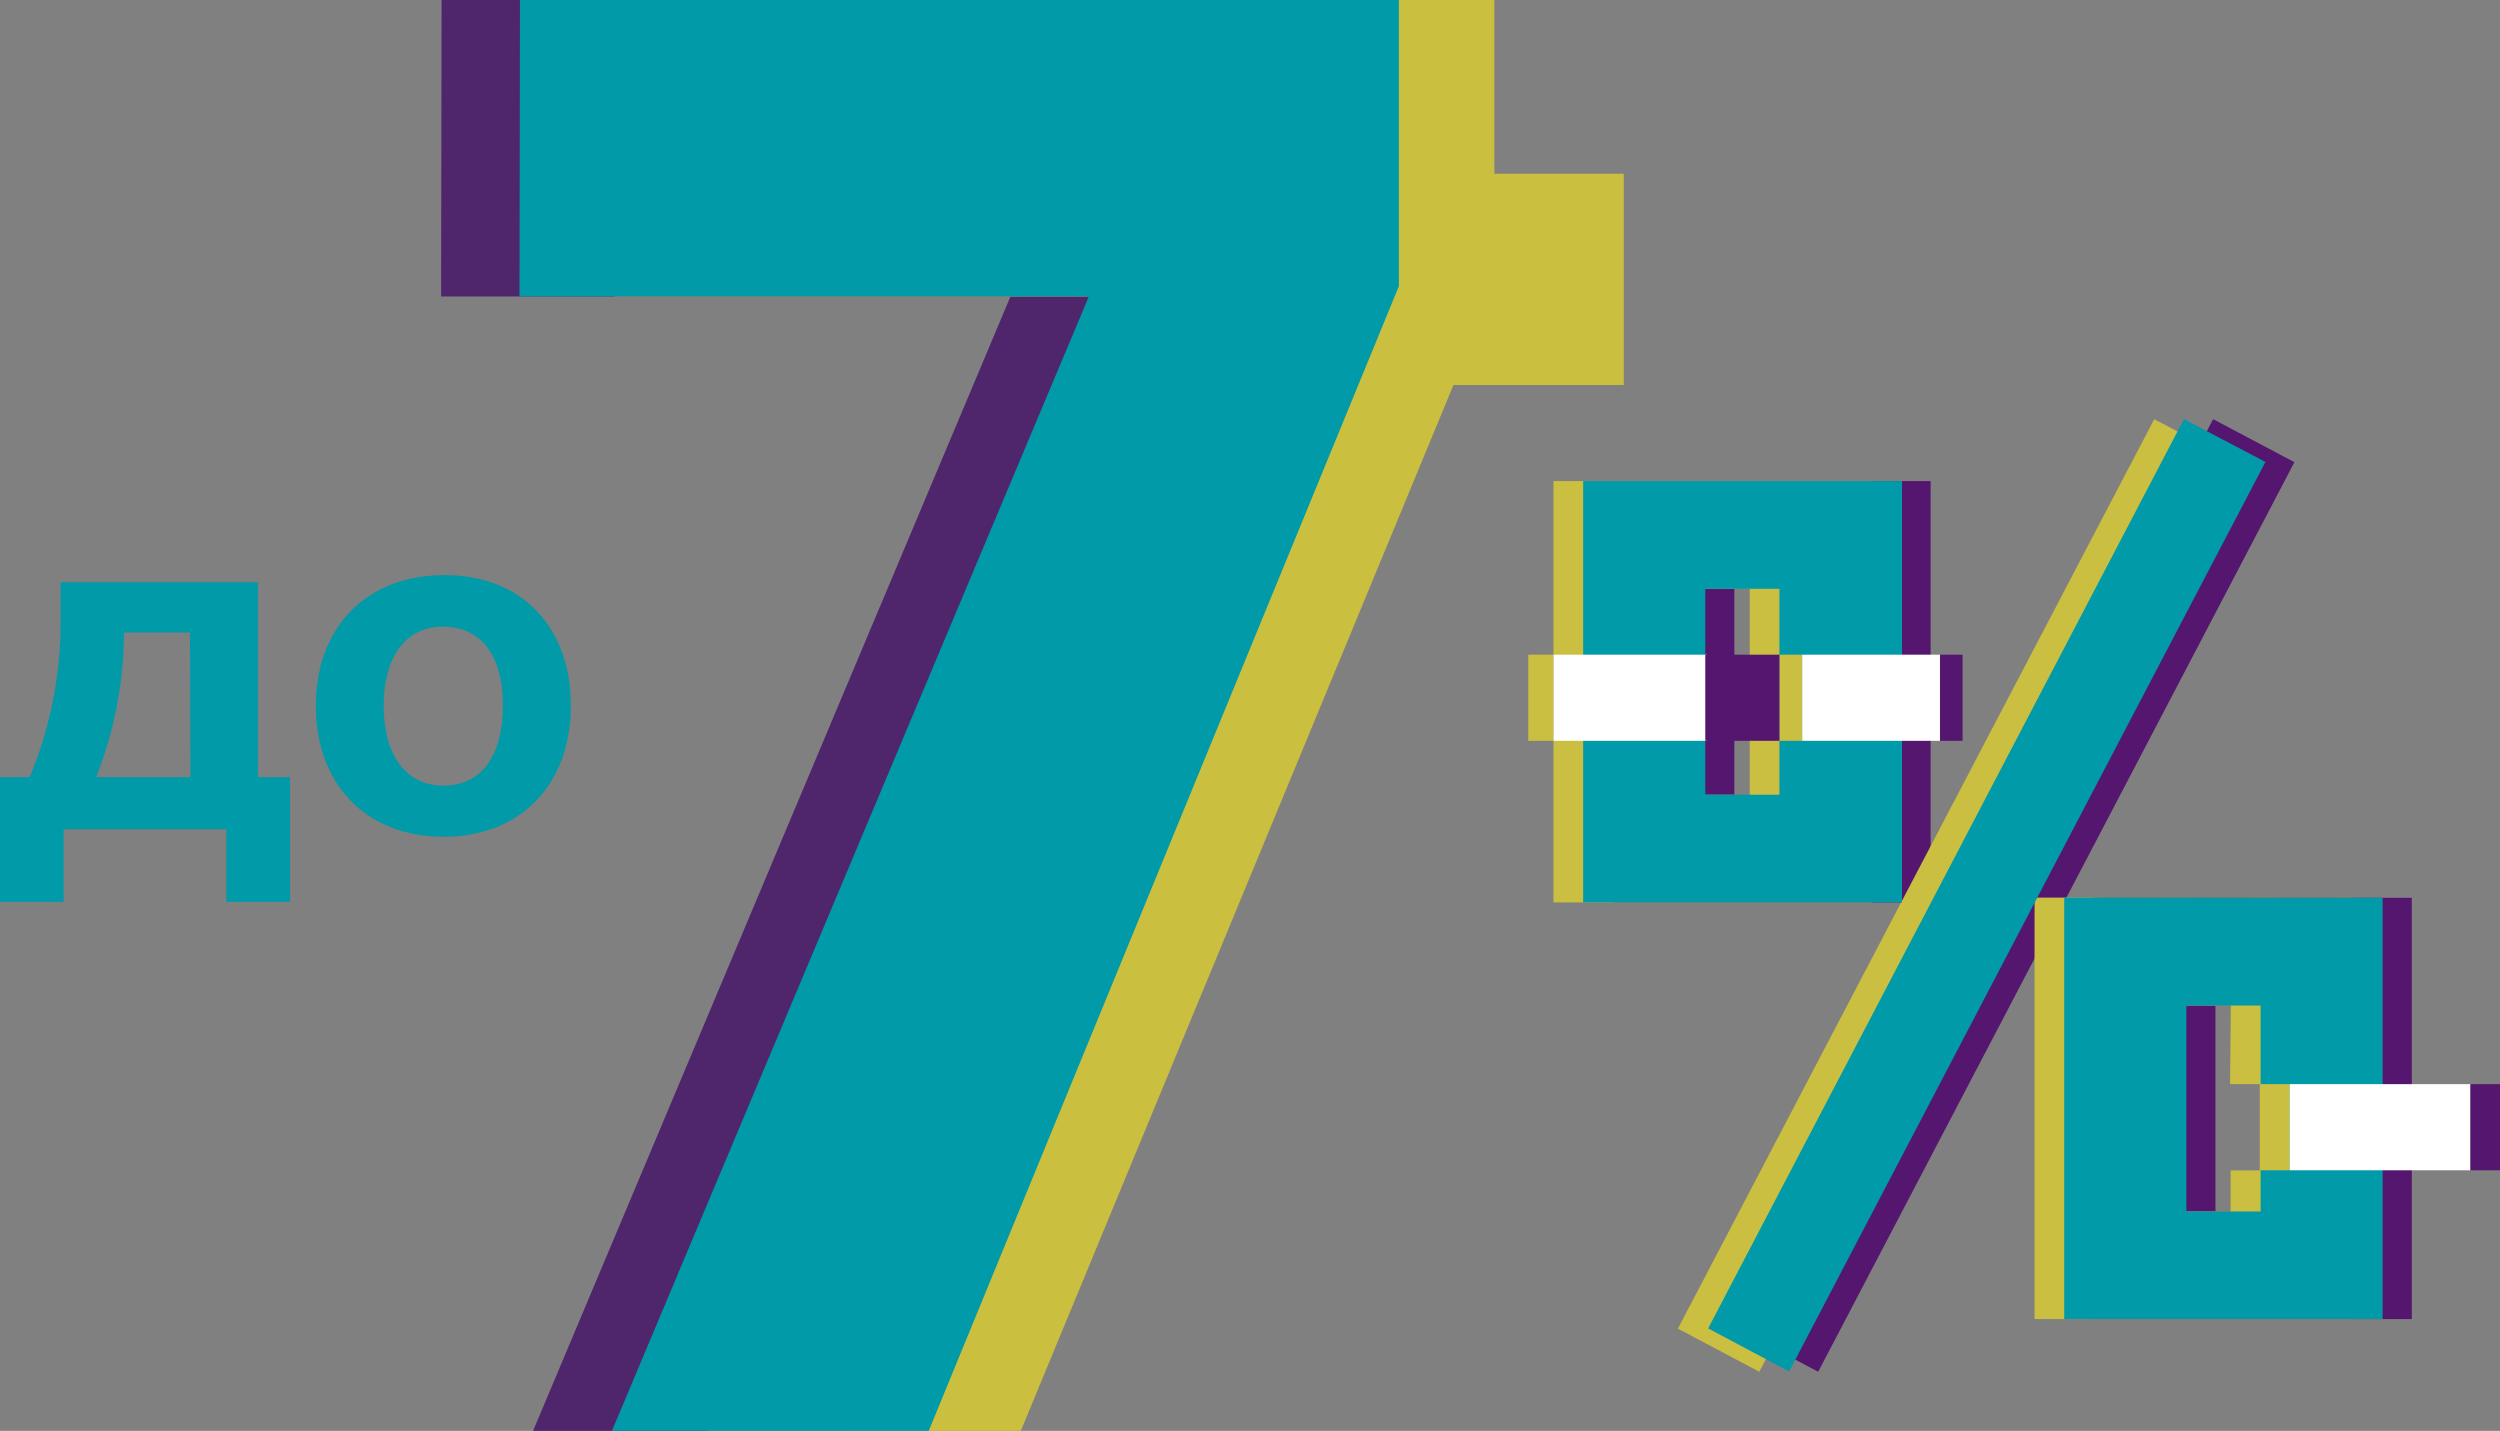<?xml version="1.0" encoding="UTF-8"?> <svg xmlns="http://www.w3.org/2000/svg" viewBox="0 0 206.36 118.11"><rect x="0" y="0" width="206.36" height="118.11" fill="#808080" stroke="none"/> <defs> <style>.cls-1{fill:#54166e;}.cls-2{fill:#cbbf41;}.cls-3{fill:#009aa9;}.cls-4{fill:#fff;}.cls-5{fill:#4f266b;}.cls-6{fill:#cbbf3f;}</style> </defs> <title>семерка</title> <g id="Layer_2" data-name="Layer 2"> <g id="web_template"> <path class="cls-1" d="M159.36,39.71V74.49H133.08V39.71ZM149.29,48.6h-6.13v17h6.13Zm33.39-14,6.71,3.55-39.31,75.08-6.72-3.56Zm16.4,39.51v34.77H172.8V74.09ZM189,83h-6.13v17H189Z"></path> <path class="cls-2" d="M154.51,39.71V74.49H128.23V39.71ZM144.43,48.6h-6.12v17h6.12Zm33.39-14,6.72,3.55-39.32,75.08-6.72-3.56Zm16.4,39.51v34.77H167.94V74.09ZM184.14,83H178v17h6.12V96.61h3.31l0-7.12h-3.35Z"></path> <path class="cls-3" d="M157,39.71V74.49H130.68V39.71ZM146.88,48.6h-6.12v17h6.12Zm33.39-14L187,38.13l-39.32,75.08L141,109.65Zm16.4,39.51v34.77H170.39V74.09ZM186.6,83h-6.13v17h6.13Z"></path> <rect class="cls-2" x="186.53" y="89.49" width="2.47" height="7.11"></rect> <rect class="cls-4" x="189" y="89.49" width="14.92" height="7.11"></rect> <rect class="cls-1" x="203.92" y="89.49" width="2.44" height="7.11"></rect> <rect class="cls-2" x="126.15" y="54.04" width="2.09" height="7.11"></rect> <rect class="cls-4" x="128.24" y="54.04" width="12.67" height="7.11"></rect> <rect class="cls-1" x="140.91" y="54.04" width="2.07" height="7.11"></rect> <rect class="cls-2" x="146.88" y="54.04" width="1.88" height="7.11"></rect> <rect class="cls-4" x="148.76" y="54.04" width="11.37" height="7.11"></rect> <rect class="cls-1" x="160.14" y="54.04" width="1.86" height="7.11"></rect> <rect class="cls-1" x="140.76" y="54.04" width="6.12" height="7.11"></rect> <g id="Layer_1-2" data-name="Layer 1-2"> <path class="cls-5" d="M36.45,0H109V23.62L69.91,118.11H44L83.41,24.47h-47Z"></path> <path class="cls-6" d="M50.79,0h72.56V23.62L84.26,118.11H58.38L97.75,24.47h-47Z"></path> <path class="cls-3" d="M42.92,0h72.55V23.62L76.66,118.11H50.51L89.88,24.47h-47Z"></path> <rect class="cls-6" x="116.31" y="14.34" width="17.72" height="17.44"></rect> </g> <path class="cls-3" d="M18.68,74.45v-6H5.25v6H0V64.14H2.45A33,33,0,0,0,5,51.62V48.06H21.29V64.14h2.65V74.45Zm-3-22.24H10.23v.51A33,33,0,0,1,7.94,64.14h7.78Z"></path> <path class="cls-3" d="M36.61,69.07c-6.36,0-10.54-4.3-10.54-10.82s4.22-10.78,10.62-10.78,10.43,4.3,10.43,10.78S43,69.07,36.61,69.07Zm-.08-17.34c-3,0-4.86,2.45-4.86,6.52s1.82,6.6,4.94,6.6,4.9-2.45,4.9-6.64S39.65,51.73,36.53,51.73Z"></path> </g> </g> </svg> 